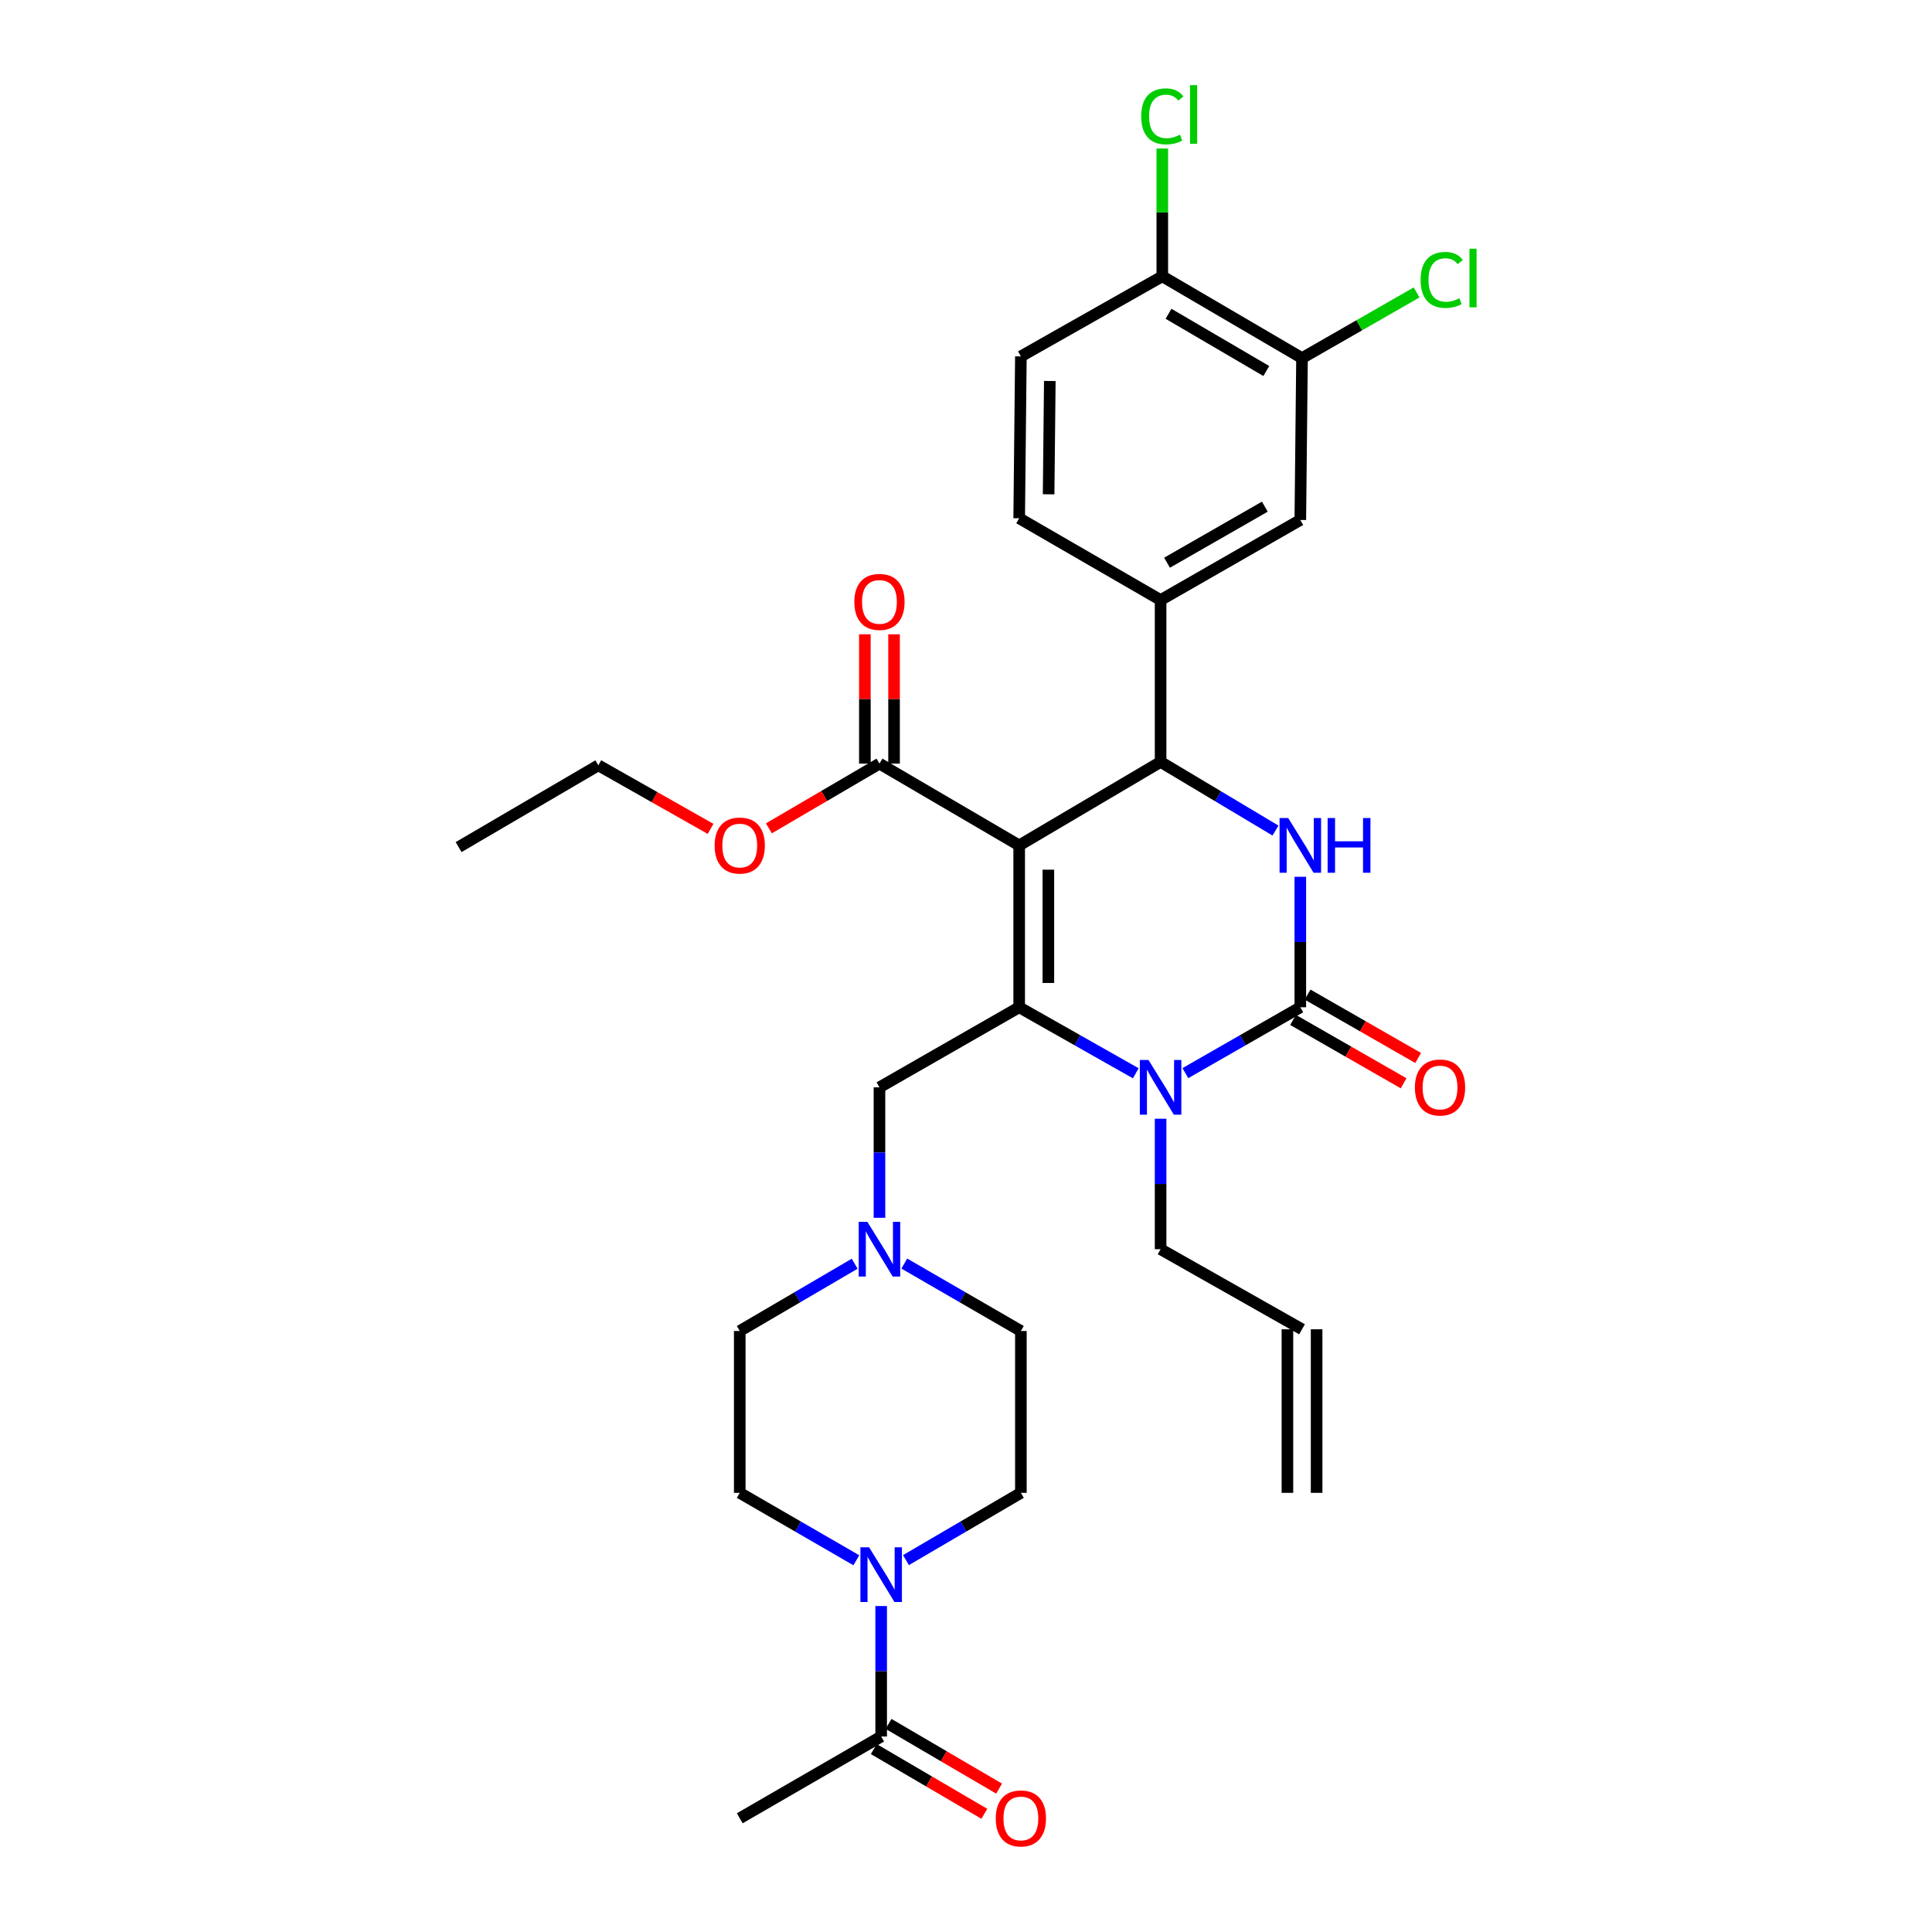 <?xml version='1.0' encoding='iso-8859-1'?>
<svg version='1.1' baseProfile='full'
              xmlns='http://www.w3.org/2000/svg'
                      xmlns:rdkit='http://www.rdkit.org/xml'
                      xmlns:xlink='http://www.w3.org/1999/xlink'
                  xml:space='preserve'
width='1000px' height='1000px' viewBox='0 0 1000 1000'>
<!-- END OF HEADER -->
<rect style='opacity:1.0;fill:#FFFFFF;stroke:none' width='1000' height='1000' x='0' y='0'> </rect>
<path class='bond-0' d='M 456.09,831.282 L 456.09,865.045' style='fill:none;fill-rule:evenodd;stroke:#0000FF;stroke-width:6px;stroke-linecap:butt;stroke-linejoin:miter;stroke-opacity:1' />
<path class='bond-0' d='M 456.09,865.045 L 456.09,898.808' style='fill:none;fill-rule:evenodd;stroke:#000000;stroke-width:6px;stroke-linecap:butt;stroke-linejoin:miter;stroke-opacity:1' />
<path class='bond-1' d='M 443.236,807.594 L 413.064,790.146' style='fill:none;fill-rule:evenodd;stroke:#0000FF;stroke-width:6px;stroke-linecap:butt;stroke-linejoin:miter;stroke-opacity:1' />
<path class='bond-1' d='M 413.064,790.146 L 382.892,772.697' style='fill:none;fill-rule:evenodd;stroke:#000000;stroke-width:6px;stroke-linecap:butt;stroke-linejoin:miter;stroke-opacity:1' />
<path class='bond-2' d='M 468.924,807.515 L 498.665,790.106' style='fill:none;fill-rule:evenodd;stroke:#0000FF;stroke-width:6px;stroke-linecap:butt;stroke-linejoin:miter;stroke-opacity:1' />
<path class='bond-2' d='M 498.665,790.106 L 528.406,772.697' style='fill:none;fill-rule:evenodd;stroke:#000000;stroke-width:6px;stroke-linecap:butt;stroke-linejoin:miter;stroke-opacity:1' />
<path class='bond-3' d='M 455.208,562.806 L 455.208,596.569' style='fill:none;fill-rule:evenodd;stroke:#000000;stroke-width:6px;stroke-linecap:butt;stroke-linejoin:miter;stroke-opacity:1' />
<path class='bond-3' d='M 455.208,596.569 L 455.208,630.332' style='fill:none;fill-rule:evenodd;stroke:#0000FF;stroke-width:6px;stroke-linecap:butt;stroke-linejoin:miter;stroke-opacity:1' />
<path class='bond-4' d='M 455.208,562.806 L 527.525,521.356' style='fill:none;fill-rule:evenodd;stroke:#000000;stroke-width:6px;stroke-linecap:butt;stroke-linejoin:miter;stroke-opacity:1' />
<path class='bond-5' d='M 468.062,654.02 L 498.234,671.468' style='fill:none;fill-rule:evenodd;stroke:#0000FF;stroke-width:6px;stroke-linecap:butt;stroke-linejoin:miter;stroke-opacity:1' />
<path class='bond-5' d='M 498.234,671.468 L 528.406,688.917' style='fill:none;fill-rule:evenodd;stroke:#000000;stroke-width:6px;stroke-linecap:butt;stroke-linejoin:miter;stroke-opacity:1' />
<path class='bond-6' d='M 442.373,654.099 L 412.633,671.508' style='fill:none;fill-rule:evenodd;stroke:#0000FF;stroke-width:6px;stroke-linecap:butt;stroke-linejoin:miter;stroke-opacity:1' />
<path class='bond-6' d='M 412.633,671.508 L 382.892,688.917' style='fill:none;fill-rule:evenodd;stroke:#000000;stroke-width:6px;stroke-linecap:butt;stroke-linejoin:miter;stroke-opacity:1' />
<path class='bond-7' d='M 452.274,905.327 L 480.885,922.074' style='fill:none;fill-rule:evenodd;stroke:#000000;stroke-width:6px;stroke-linecap:butt;stroke-linejoin:miter;stroke-opacity:1' />
<path class='bond-7' d='M 480.885,922.074 L 509.495,938.822' style='fill:none;fill-rule:evenodd;stroke:#FF0000;stroke-width:6px;stroke-linecap:butt;stroke-linejoin:miter;stroke-opacity:1' />
<path class='bond-7' d='M 459.905,892.29 L 488.516,909.037' style='fill:none;fill-rule:evenodd;stroke:#000000;stroke-width:6px;stroke-linecap:butt;stroke-linejoin:miter;stroke-opacity:1' />
<path class='bond-7' d='M 488.516,909.037 L 517.127,925.785' style='fill:none;fill-rule:evenodd;stroke:#FF0000;stroke-width:6px;stroke-linecap:butt;stroke-linejoin:miter;stroke-opacity:1' />
<path class='bond-8' d='M 456.09,898.808 L 382.892,941.139' style='fill:none;fill-rule:evenodd;stroke:#000000;stroke-width:6px;stroke-linecap:butt;stroke-linejoin:miter;stroke-opacity:1' />
<path class='bond-9' d='M 527.525,437.576 L 527.525,521.356' style='fill:none;fill-rule:evenodd;stroke:#000000;stroke-width:6px;stroke-linecap:butt;stroke-linejoin:miter;stroke-opacity:1' />
<path class='bond-9' d='M 542.631,450.143 L 542.631,508.789' style='fill:none;fill-rule:evenodd;stroke:#000000;stroke-width:6px;stroke-linecap:butt;stroke-linejoin:miter;stroke-opacity:1' />
<path class='bond-10' d='M 527.525,437.576 L 600.722,394.364' style='fill:none;fill-rule:evenodd;stroke:#000000;stroke-width:6px;stroke-linecap:butt;stroke-linejoin:miter;stroke-opacity:1' />
<path class='bond-11' d='M 527.525,437.576 L 455.208,395.245' style='fill:none;fill-rule:evenodd;stroke:#000000;stroke-width:6px;stroke-linecap:butt;stroke-linejoin:miter;stroke-opacity:1' />
<path class='bond-12' d='M 527.525,521.356 L 557.702,538.445' style='fill:none;fill-rule:evenodd;stroke:#000000;stroke-width:6px;stroke-linecap:butt;stroke-linejoin:miter;stroke-opacity:1' />
<path class='bond-12' d='M 557.702,538.445 L 587.879,555.533' style='fill:none;fill-rule:evenodd;stroke:#0000FF;stroke-width:6px;stroke-linecap:butt;stroke-linejoin:miter;stroke-opacity:1' />
<path class='bond-13' d='M 613.546,555.455 L 643.293,538.406' style='fill:none;fill-rule:evenodd;stroke:#0000FF;stroke-width:6px;stroke-linecap:butt;stroke-linejoin:miter;stroke-opacity:1' />
<path class='bond-13' d='M 643.293,538.406 L 673.039,521.356' style='fill:none;fill-rule:evenodd;stroke:#000000;stroke-width:6px;stroke-linecap:butt;stroke-linejoin:miter;stroke-opacity:1' />
<path class='bond-14' d='M 600.722,579.06 L 600.722,612.823' style='fill:none;fill-rule:evenodd;stroke:#0000FF;stroke-width:6px;stroke-linecap:butt;stroke-linejoin:miter;stroke-opacity:1' />
<path class='bond-14' d='M 600.722,612.823 L 600.722,646.586' style='fill:none;fill-rule:evenodd;stroke:#000000;stroke-width:6px;stroke-linecap:butt;stroke-linejoin:miter;stroke-opacity:1' />
<path class='bond-15' d='M 673.039,521.356 L 673.039,487.593' style='fill:none;fill-rule:evenodd;stroke:#000000;stroke-width:6px;stroke-linecap:butt;stroke-linejoin:miter;stroke-opacity:1' />
<path class='bond-15' d='M 673.039,487.593 L 673.039,453.83' style='fill:none;fill-rule:evenodd;stroke:#0000FF;stroke-width:6px;stroke-linecap:butt;stroke-linejoin:miter;stroke-opacity:1' />
<path class='bond-16' d='M 669.283,527.909 L 697.899,544.311' style='fill:none;fill-rule:evenodd;stroke:#000000;stroke-width:6px;stroke-linecap:butt;stroke-linejoin:miter;stroke-opacity:1' />
<path class='bond-16' d='M 697.899,544.311 L 726.515,560.713' style='fill:none;fill-rule:evenodd;stroke:#FF0000;stroke-width:6px;stroke-linecap:butt;stroke-linejoin:miter;stroke-opacity:1' />
<path class='bond-16' d='M 676.795,514.803 L 705.411,531.205' style='fill:none;fill-rule:evenodd;stroke:#000000;stroke-width:6px;stroke-linecap:butt;stroke-linejoin:miter;stroke-opacity:1' />
<path class='bond-16' d='M 705.411,531.205 L 734.027,547.607' style='fill:none;fill-rule:evenodd;stroke:#FF0000;stroke-width:6px;stroke-linecap:butt;stroke-linejoin:miter;stroke-opacity:1' />
<path class='bond-17' d='M 660.193,429.9 L 630.458,412.132' style='fill:none;fill-rule:evenodd;stroke:#0000FF;stroke-width:6px;stroke-linecap:butt;stroke-linejoin:miter;stroke-opacity:1' />
<path class='bond-17' d='M 630.458,412.132 L 600.722,394.364' style='fill:none;fill-rule:evenodd;stroke:#000000;stroke-width:6px;stroke-linecap:butt;stroke-linejoin:miter;stroke-opacity:1' />
<path class='bond-18' d='M 600.722,394.364 L 600.722,310.584' style='fill:none;fill-rule:evenodd;stroke:#000000;stroke-width:6px;stroke-linecap:butt;stroke-linejoin:miter;stroke-opacity:1' />
<path class='bond-19' d='M 681.473,772.697 L 681.473,688.036' style='fill:none;fill-rule:evenodd;stroke:#000000;stroke-width:6px;stroke-linecap:butt;stroke-linejoin:miter;stroke-opacity:1' />
<path class='bond-19' d='M 666.367,772.697 L 666.367,688.036' style='fill:none;fill-rule:evenodd;stroke:#000000;stroke-width:6px;stroke-linecap:butt;stroke-linejoin:miter;stroke-opacity:1' />
<path class='bond-20' d='M 462.761,395.245 L 462.761,361.782' style='fill:none;fill-rule:evenodd;stroke:#000000;stroke-width:6px;stroke-linecap:butt;stroke-linejoin:miter;stroke-opacity:1' />
<path class='bond-20' d='M 462.761,361.782 L 462.761,328.319' style='fill:none;fill-rule:evenodd;stroke:#FF0000;stroke-width:6px;stroke-linecap:butt;stroke-linejoin:miter;stroke-opacity:1' />
<path class='bond-20' d='M 447.655,395.245 L 447.655,361.782' style='fill:none;fill-rule:evenodd;stroke:#000000;stroke-width:6px;stroke-linecap:butt;stroke-linejoin:miter;stroke-opacity:1' />
<path class='bond-20' d='M 447.655,361.782 L 447.655,328.319' style='fill:none;fill-rule:evenodd;stroke:#FF0000;stroke-width:6px;stroke-linecap:butt;stroke-linejoin:miter;stroke-opacity:1' />
<path class='bond-21' d='M 455.208,395.245 L 426.598,411.992' style='fill:none;fill-rule:evenodd;stroke:#000000;stroke-width:6px;stroke-linecap:butt;stroke-linejoin:miter;stroke-opacity:1' />
<path class='bond-21' d='M 426.598,411.992 L 397.987,428.74' style='fill:none;fill-rule:evenodd;stroke:#FF0000;stroke-width:6px;stroke-linecap:butt;stroke-linejoin:miter;stroke-opacity:1' />
<path class='bond-22' d='M 367.789,429.023 L 338.742,412.575' style='fill:none;fill-rule:evenodd;stroke:#FF0000;stroke-width:6px;stroke-linecap:butt;stroke-linejoin:miter;stroke-opacity:1' />
<path class='bond-22' d='M 338.742,412.575 L 309.694,396.126' style='fill:none;fill-rule:evenodd;stroke:#000000;stroke-width:6px;stroke-linecap:butt;stroke-linejoin:miter;stroke-opacity:1' />
<path class='bond-23' d='M 309.694,396.126 L 237.378,438.457' style='fill:none;fill-rule:evenodd;stroke:#000000;stroke-width:6px;stroke-linecap:butt;stroke-linejoin:miter;stroke-opacity:1' />
<path class='bond-24' d='M 673.92,688.036 L 600.722,646.586' style='fill:none;fill-rule:evenodd;stroke:#000000;stroke-width:6px;stroke-linecap:butt;stroke-linejoin:miter;stroke-opacity:1' />
<path class='bond-25' d='M 673.92,185.354 L 601.604,143.023' style='fill:none;fill-rule:evenodd;stroke:#000000;stroke-width:6px;stroke-linecap:butt;stroke-linejoin:miter;stroke-opacity:1' />
<path class='bond-25' d='M 655.441,192.041 L 604.82,162.409' style='fill:none;fill-rule:evenodd;stroke:#000000;stroke-width:6px;stroke-linecap:butt;stroke-linejoin:miter;stroke-opacity:1' />
<path class='bond-26' d='M 673.92,185.354 L 673.039,269.134' style='fill:none;fill-rule:evenodd;stroke:#000000;stroke-width:6px;stroke-linecap:butt;stroke-linejoin:miter;stroke-opacity:1' />
<path class='bond-27' d='M 673.92,185.354 L 703.576,168.356' style='fill:none;fill-rule:evenodd;stroke:#000000;stroke-width:6px;stroke-linecap:butt;stroke-linejoin:miter;stroke-opacity:1' />
<path class='bond-27' d='M 703.576,168.356 L 733.233,151.357' style='fill:none;fill-rule:evenodd;stroke:#00CC00;stroke-width:6px;stroke-linecap:butt;stroke-linejoin:miter;stroke-opacity:1' />
<path class='bond-28' d='M 601.604,143.023 L 528.406,184.472' style='fill:none;fill-rule:evenodd;stroke:#000000;stroke-width:6px;stroke-linecap:butt;stroke-linejoin:miter;stroke-opacity:1' />
<path class='bond-29' d='M 601.604,143.023 L 601.604,109.95' style='fill:none;fill-rule:evenodd;stroke:#000000;stroke-width:6px;stroke-linecap:butt;stroke-linejoin:miter;stroke-opacity:1' />
<path class='bond-29' d='M 601.604,109.95 L 601.604,76.877' style='fill:none;fill-rule:evenodd;stroke:#00CC00;stroke-width:6px;stroke-linecap:butt;stroke-linejoin:miter;stroke-opacity:1' />
<path class='bond-30' d='M 673.039,269.134 L 600.722,310.584' style='fill:none;fill-rule:evenodd;stroke:#000000;stroke-width:6px;stroke-linecap:butt;stroke-linejoin:miter;stroke-opacity:1' />
<path class='bond-30' d='M 654.679,262.245 L 604.058,291.26' style='fill:none;fill-rule:evenodd;stroke:#000000;stroke-width:6px;stroke-linecap:butt;stroke-linejoin:miter;stroke-opacity:1' />
<path class='bond-31' d='M 528.406,184.472 L 527.525,268.253' style='fill:none;fill-rule:evenodd;stroke:#000000;stroke-width:6px;stroke-linecap:butt;stroke-linejoin:miter;stroke-opacity:1' />
<path class='bond-31' d='M 543.379,197.198 L 542.762,255.845' style='fill:none;fill-rule:evenodd;stroke:#000000;stroke-width:6px;stroke-linecap:butt;stroke-linejoin:miter;stroke-opacity:1' />
<path class='bond-32' d='M 600.722,310.584 L 527.525,268.253' style='fill:none;fill-rule:evenodd;stroke:#000000;stroke-width:6px;stroke-linecap:butt;stroke-linejoin:miter;stroke-opacity:1' />
<path class='bond-33' d='M 382.892,772.697 L 382.892,688.917' style='fill:none;fill-rule:evenodd;stroke:#000000;stroke-width:6px;stroke-linecap:butt;stroke-linejoin:miter;stroke-opacity:1' />
<path class='bond-34' d='M 528.406,772.697 L 528.406,688.917' style='fill:none;fill-rule:evenodd;stroke:#000000;stroke-width:6px;stroke-linecap:butt;stroke-linejoin:miter;stroke-opacity:1' />
<path  class='atom-0' d='M 449.83 800.868
L 459.11 815.868
Q 460.03 817.348, 461.51 820.028
Q 462.99 822.708, 463.07 822.868
L 463.07 800.868
L 466.83 800.868
L 466.83 829.188
L 462.95 829.188
L 452.99 812.788
Q 451.83 810.868, 450.59 808.668
Q 449.39 806.468, 449.03 805.788
L 449.03 829.188
L 445.35 829.188
L 445.35 800.868
L 449.83 800.868
' fill='#0000FF'/>
<path  class='atom-2' d='M 448.948 632.426
L 458.228 647.426
Q 459.148 648.906, 460.628 651.586
Q 462.108 654.266, 462.188 654.426
L 462.188 632.426
L 465.948 632.426
L 465.948 660.746
L 462.068 660.746
L 452.108 644.346
Q 450.948 642.426, 449.708 640.226
Q 448.508 638.026, 448.148 637.346
L 448.148 660.746
L 444.468 660.746
L 444.468 632.426
L 448.948 632.426
' fill='#0000FF'/>
<path  class='atom-6' d='M 594.462 548.646
L 603.742 563.646
Q 604.662 565.126, 606.142 567.806
Q 607.622 570.486, 607.702 570.646
L 607.702 548.646
L 611.462 548.646
L 611.462 576.966
L 607.582 576.966
L 597.622 560.566
Q 596.462 558.646, 595.222 556.446
Q 594.022 554.246, 593.662 553.566
L 593.662 576.966
L 589.982 576.966
L 589.982 548.646
L 594.462 548.646
' fill='#0000FF'/>
<path  class='atom-8' d='M 666.779 423.416
L 676.059 438.416
Q 676.979 439.896, 678.459 442.576
Q 679.939 445.256, 680.019 445.416
L 680.019 423.416
L 683.779 423.416
L 683.779 451.736
L 679.899 451.736
L 669.939 435.336
Q 668.779 433.416, 667.539 431.216
Q 666.339 429.016, 665.979 428.336
L 665.979 451.736
L 662.299 451.736
L 662.299 423.416
L 666.779 423.416
' fill='#0000FF'/>
<path  class='atom-8' d='M 687.179 423.416
L 691.019 423.416
L 691.019 435.456
L 705.499 435.456
L 705.499 423.416
L 709.339 423.416
L 709.339 451.736
L 705.499 451.736
L 705.499 438.656
L 691.019 438.656
L 691.019 451.736
L 687.179 451.736
L 687.179 423.416
' fill='#0000FF'/>
<path  class='atom-12' d='M 442.208 311.545
Q 442.208 304.745, 445.568 300.945
Q 448.928 297.145, 455.208 297.145
Q 461.488 297.145, 464.848 300.945
Q 468.208 304.745, 468.208 311.545
Q 468.208 318.425, 464.808 322.345
Q 461.408 326.225, 455.208 326.225
Q 448.968 326.225, 445.568 322.345
Q 442.208 318.465, 442.208 311.545
M 455.208 323.025
Q 459.528 323.025, 461.848 320.145
Q 464.208 317.225, 464.208 311.545
Q 464.208 305.985, 461.848 303.185
Q 459.528 300.345, 455.208 300.345
Q 450.888 300.345, 448.528 303.145
Q 446.208 305.945, 446.208 311.545
Q 446.208 317.265, 448.528 320.145
Q 450.888 323.025, 455.208 323.025
' fill='#FF0000'/>
<path  class='atom-13' d='M 369.892 437.656
Q 369.892 430.856, 373.252 427.056
Q 376.612 423.256, 382.892 423.256
Q 389.172 423.256, 392.532 427.056
Q 395.892 430.856, 395.892 437.656
Q 395.892 444.536, 392.492 448.456
Q 389.092 452.336, 382.892 452.336
Q 376.652 452.336, 373.252 448.456
Q 369.892 444.576, 369.892 437.656
M 382.892 449.136
Q 387.212 449.136, 389.532 446.256
Q 391.892 443.336, 391.892 437.656
Q 391.892 432.096, 389.532 429.296
Q 387.212 426.456, 382.892 426.456
Q 378.572 426.456, 376.212 429.256
Q 373.892 432.056, 373.892 437.656
Q 373.892 443.376, 376.212 446.256
Q 378.572 449.136, 382.892 449.136
' fill='#FF0000'/>
<path  class='atom-14' d='M 732.355 562.886
Q 732.355 556.086, 735.715 552.286
Q 739.075 548.486, 745.355 548.486
Q 751.635 548.486, 754.995 552.286
Q 758.355 556.086, 758.355 562.886
Q 758.355 569.766, 754.955 573.686
Q 751.555 577.566, 745.355 577.566
Q 739.115 577.566, 735.715 573.686
Q 732.355 569.806, 732.355 562.886
M 745.355 574.366
Q 749.675 574.366, 751.995 571.486
Q 754.355 568.566, 754.355 562.886
Q 754.355 557.326, 751.995 554.526
Q 749.675 551.686, 745.355 551.686
Q 741.035 551.686, 738.675 554.486
Q 736.355 557.286, 736.355 562.886
Q 736.355 568.606, 738.675 571.486
Q 741.035 574.366, 745.355 574.366
' fill='#FF0000'/>
<path  class='atom-23' d='M 735.316 144.884
Q 735.316 137.844, 738.596 134.164
Q 741.916 130.444, 748.196 130.444
Q 754.036 130.444, 757.156 134.564
L 754.516 136.724
Q 752.236 133.724, 748.196 133.724
Q 743.916 133.724, 741.636 136.604
Q 739.396 139.444, 739.396 144.884
Q 739.396 150.484, 741.716 153.364
Q 744.076 156.244, 748.636 156.244
Q 751.756 156.244, 755.396 154.364
L 756.516 157.364
Q 755.036 158.324, 752.796 158.884
Q 750.556 159.444, 748.076 159.444
Q 741.916 159.444, 738.596 155.684
Q 735.316 151.924, 735.316 144.884
' fill='#00CC00'/>
<path  class='atom-23' d='M 760.596 128.724
L 764.276 128.724
L 764.276 159.084
L 760.596 159.084
L 760.596 128.724
' fill='#00CC00'/>
<path  class='atom-24' d='M 590.684 60.222
Q 590.684 53.182, 593.964 49.502
Q 597.284 45.782, 603.564 45.782
Q 609.404 45.782, 612.524 49.903
L 609.884 52.062
Q 607.604 49.062, 603.564 49.062
Q 599.284 49.062, 597.004 51.943
Q 594.764 54.782, 594.764 60.222
Q 594.764 65.823, 597.084 68.703
Q 599.444 71.582, 604.004 71.582
Q 607.124 71.582, 610.764 69.703
L 611.884 72.703
Q 610.404 73.662, 608.164 74.222
Q 605.924 74.782, 603.444 74.782
Q 597.284 74.782, 593.964 71.022
Q 590.684 67.263, 590.684 60.222
' fill='#00CC00'/>
<path  class='atom-24' d='M 615.964 44.062
L 619.644 44.062
L 619.644 74.422
L 615.964 74.422
L 615.964 44.062
' fill='#00CC00'/>
<path  class='atom-27' d='M 515.406 941.219
Q 515.406 934.419, 518.766 930.619
Q 522.126 926.819, 528.406 926.819
Q 534.686 926.819, 538.046 930.619
Q 541.406 934.419, 541.406 941.219
Q 541.406 948.099, 538.006 952.019
Q 534.606 955.899, 528.406 955.899
Q 522.166 955.899, 518.766 952.019
Q 515.406 948.139, 515.406 941.219
M 528.406 952.699
Q 532.726 952.699, 535.046 949.819
Q 537.406 946.899, 537.406 941.219
Q 537.406 935.659, 535.046 932.859
Q 532.726 930.019, 528.406 930.019
Q 524.086 930.019, 521.726 932.819
Q 519.406 935.619, 519.406 941.219
Q 519.406 946.939, 521.726 949.819
Q 524.086 952.699, 528.406 952.699
' fill='#FF0000'/>
</svg>

